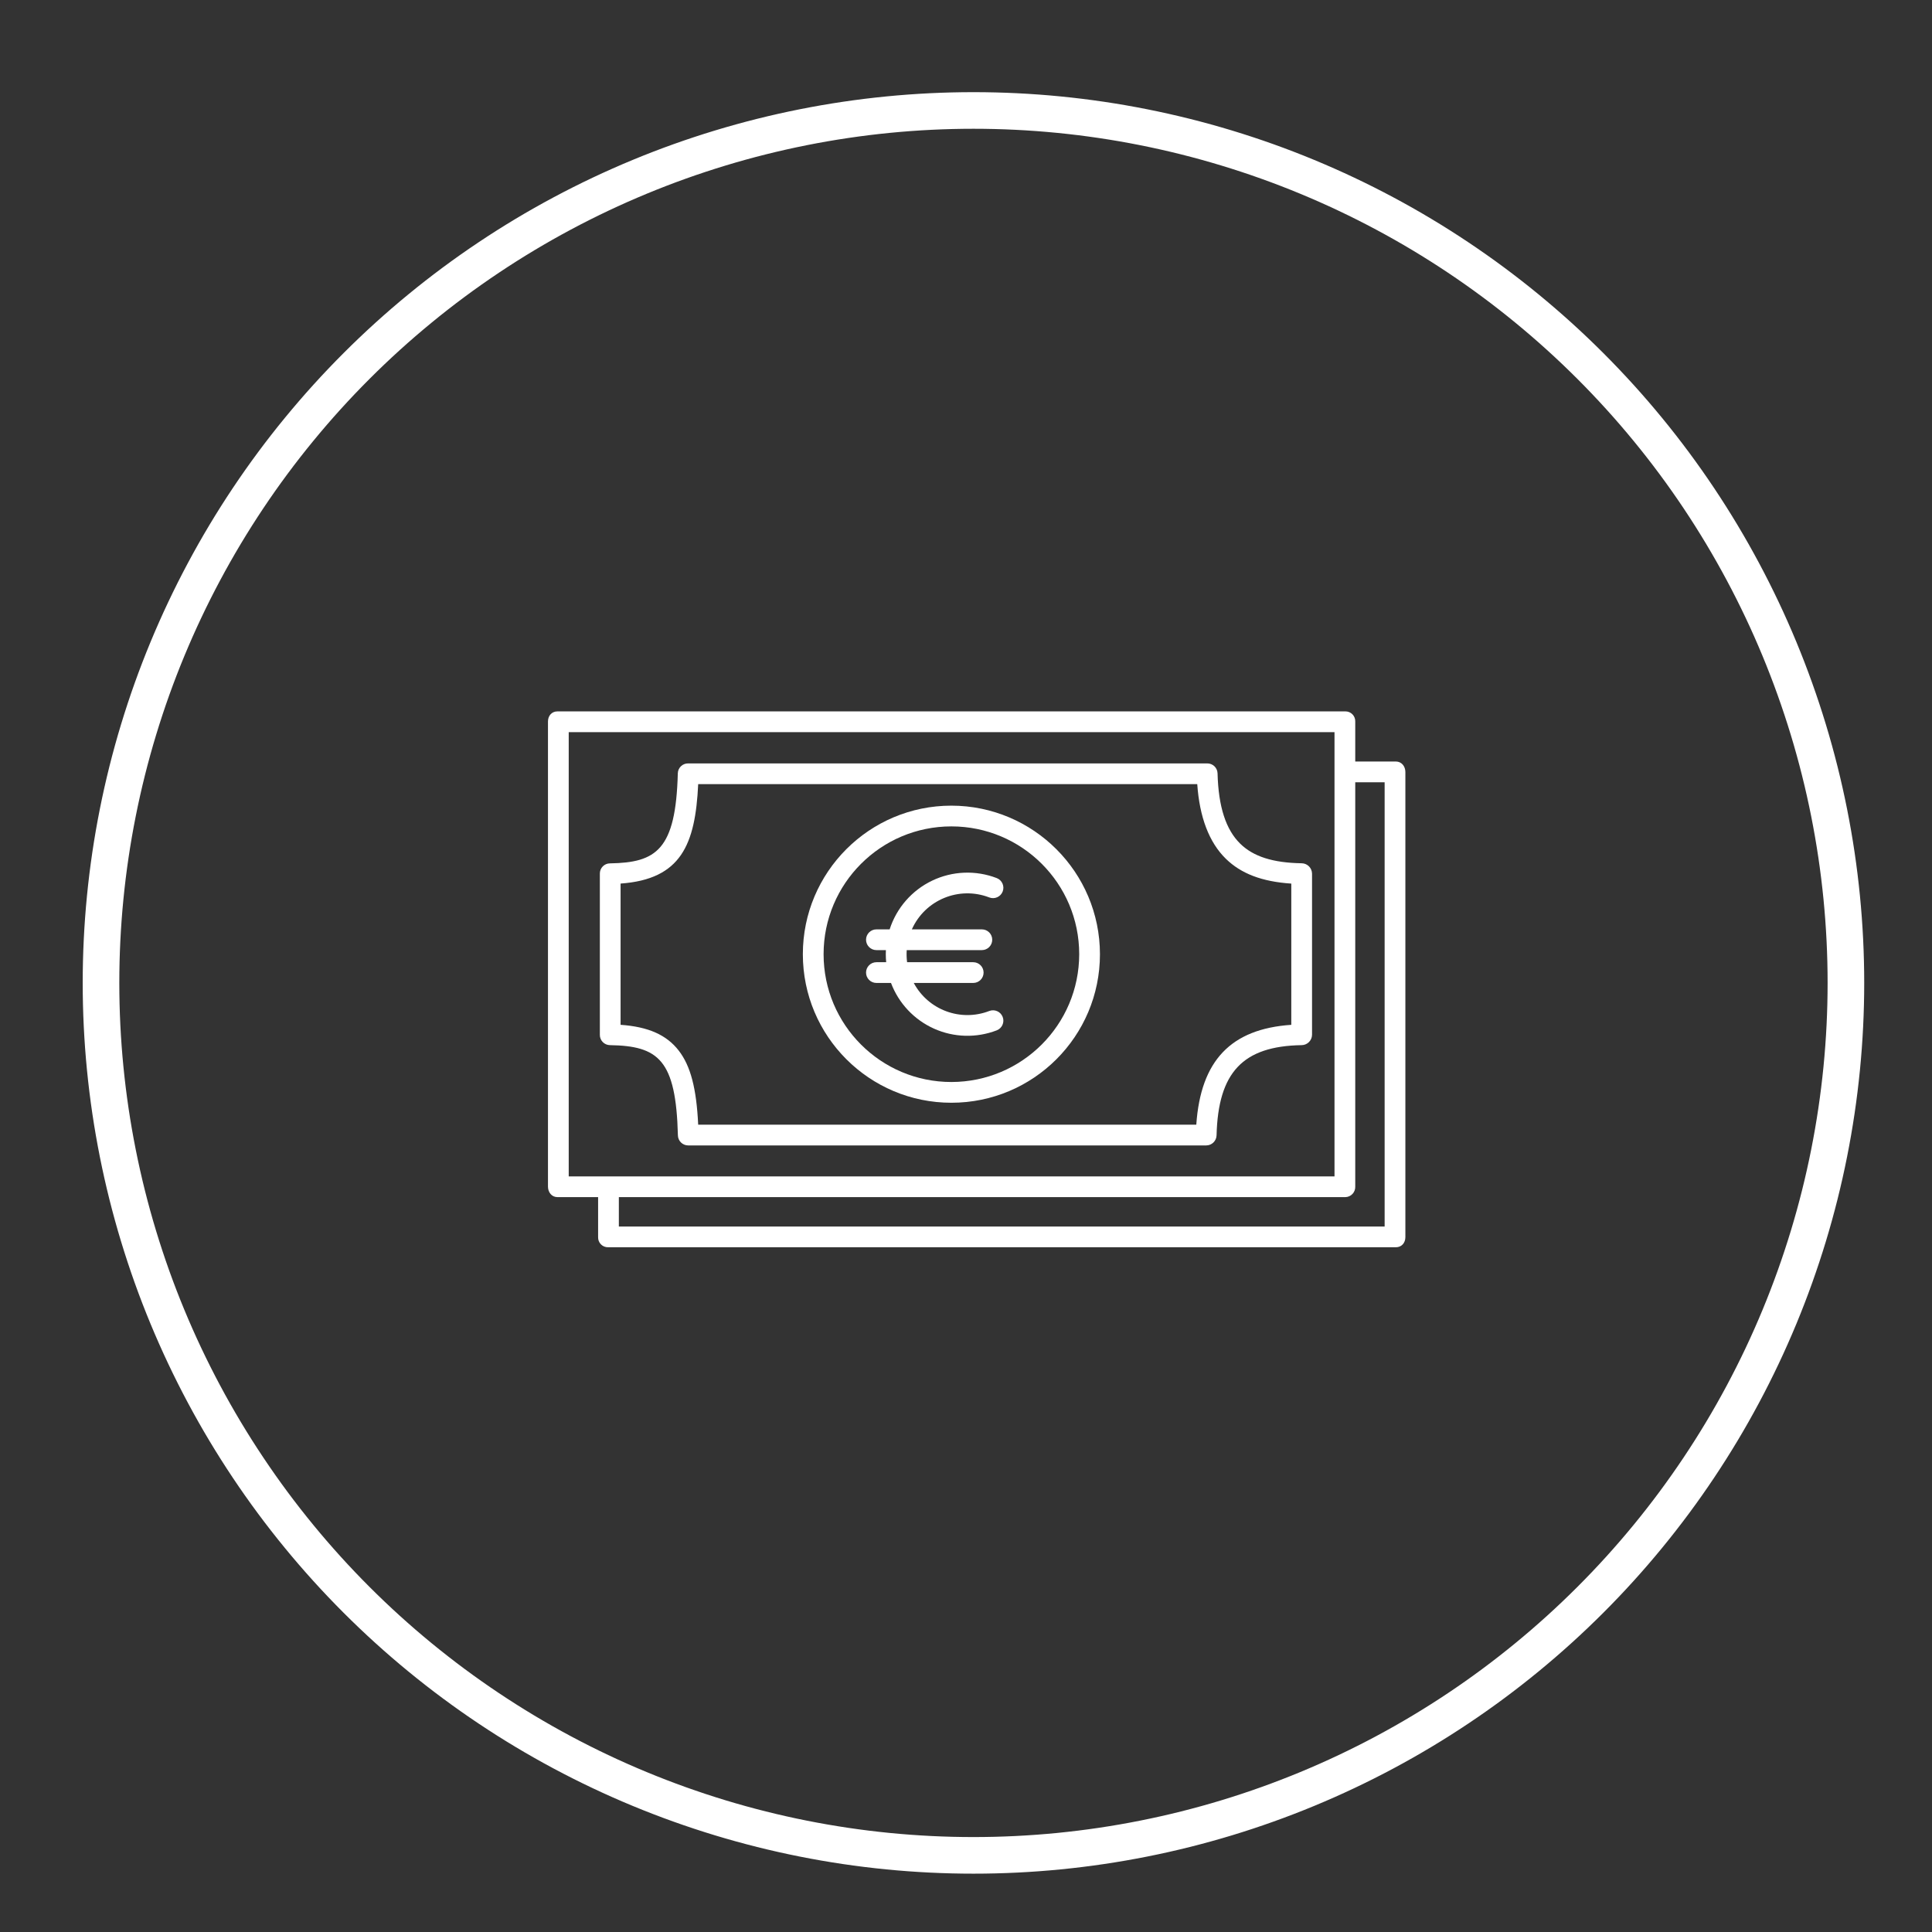 <?xml version="1.0" encoding="UTF-8" standalone="no"?>
<!DOCTYPE svg PUBLIC "-//W3C//DTD SVG 1.1//EN" "http://www.w3.org/Graphics/SVG/1.1/DTD/svg11.dtd">
<svg width="100%" height="100%" viewBox="0 0 57 57" version="1.1" xmlns="http://www.w3.org/2000/svg" xmlns:xlink="http://www.w3.org/1999/xlink" xml:space="preserve" xmlns:serif="http://www.serif.com/" style="fill-rule:evenodd;clip-rule:evenodd;">
    <rect x="0" y="0" width="57" height="57" fill="#333333" stroke="none"/>
    <g transform="matrix(1,0,0,1,-118,-178)">
        <g>
            <g transform="matrix(0.36,0,0,-0.36,29,384.839)">
                <path d="M398.5,494C398.5,491.658 398.385,489.322 398.156,486.992C397.926,484.661 397.583,482.348 397.126,480.051C396.669,477.754 396.101,475.485 395.421,473.245C394.741,471.004 393.953,468.802 393.057,466.638C392.161,464.475 391.161,462.36 390.057,460.295C388.953,458.23 387.751,456.224 386.45,454.277C385.149,452.33 383.756,450.451 382.27,448.641C380.785,446.831 379.214,445.098 377.558,443.442C375.902,441.786 374.169,440.215 372.359,438.73C370.549,437.244 368.67,435.851 366.723,434.55C364.776,433.249 362.77,432.047 360.705,430.943C358.64,429.839 356.525,428.839 354.362,427.943C352.198,427.047 349.996,426.259 347.755,425.579C345.514,424.899 343.246,424.331 340.949,423.874C338.652,423.417 336.339,423.074 334.008,422.844C331.678,422.615 329.342,422.5 327,422.5C324.658,422.5 322.322,422.615 319.992,422.844C317.661,423.074 315.348,423.417 313.051,423.874C310.754,424.331 308.485,424.899 306.245,425.579C304.004,426.259 301.802,427.047 299.638,427.943C297.475,428.839 295.36,429.839 293.295,430.943C291.23,432.047 289.224,433.249 287.277,434.55C285.33,435.851 283.451,437.244 281.641,438.73C279.831,440.215 278.098,441.786 276.442,443.442C274.786,445.098 273.215,446.831 271.73,448.641C270.244,450.451 268.851,452.33 267.55,454.277C266.249,456.224 265.046,458.23 263.943,460.295C262.839,462.36 261.839,464.475 260.943,466.638C260.046,468.802 259.259,471.004 258.579,473.245C257.899,475.485 257.331,477.754 256.874,480.051C256.417,482.348 256.074,484.661 255.844,486.992C255.615,489.322 255.5,491.658 255.5,494C255.5,496.342 255.615,498.678 255.844,501.008C256.074,503.339 256.417,505.652 256.874,507.949C257.331,510.246 257.899,512.515 258.579,514.755C259.259,516.996 260.046,519.198 260.943,521.362C261.839,523.525 262.839,525.64 263.943,527.705C265.046,529.77 266.249,531.776 267.55,533.723C268.851,535.67 270.244,537.549 271.73,539.359C273.215,541.169 274.786,542.902 276.442,544.558C278.098,546.214 279.831,547.785 281.641,549.27C283.451,550.756 285.33,552.149 287.277,553.45C289.224,554.751 291.23,555.954 293.295,557.057C295.36,558.161 297.475,559.161 299.638,560.057C301.802,560.954 304.004,561.741 306.245,562.421C308.485,563.101 310.754,563.669 313.051,564.126C315.348,564.583 317.661,564.926 319.992,565.156C322.322,565.385 324.658,565.5 327,565.5C329.342,565.5 331.678,565.385 334.008,565.156C336.339,564.926 338.652,564.583 340.949,564.126C343.246,563.669 345.514,563.101 347.755,562.421C349.996,561.741 352.198,560.954 354.362,560.057C356.525,559.161 358.64,558.161 360.705,557.057C362.77,555.954 364.776,554.751 366.723,553.45C368.67,552.149 370.549,550.756 372.359,549.27C374.169,547.785 375.902,546.214 377.558,544.558C379.214,542.902 380.785,541.169 382.27,539.359C383.756,537.549 385.149,535.67 386.45,533.723C387.751,531.776 388.953,529.77 390.057,527.705C391.161,525.64 392.161,523.525 393.057,521.362C393.953,519.198 394.741,516.996 395.421,514.755C396.101,512.515 396.669,510.246 397.126,507.949C397.583,505.652 397.926,503.339 398.156,501.008C398.385,498.678 398.5,496.342 398.5,494Z" style="fill:none;fill-rule:nonzero;stroke:white;stroke-width:3px;"/>
            </g>
            <g transform="matrix(0.051,0,0,-0.051,134.167,213.304)">
                <path d="M255.289,173.07C258.383,171.879 261.855,173.418 263.047,176.512C264.238,179.605 262.695,183.078 259.605,184.27C247.477,188.938 233.957,188.402 222.234,182.789C210.516,177.176 201.625,166.98 197.656,154.605L190,154.605C186.688,154.605 184,151.918 184,148.605C184,145.293 186.688,142.605 190,142.605L195.484,142.605C195.445,141.816 195.426,141.023 195.426,140.227C195.426,138.672 195.5,137.133 195.648,135.605L190,135.605C186.688,135.605 184,132.918 184,129.605C184,126.293 186.688,123.605 190,123.605L198.434,123.605C202.875,111.832 211.832,102.316 223.313,97.168C234.793,92.023 247.855,91.668 259.602,96.187C262.691,97.379 264.234,100.852 263.043,103.941C261.852,107.035 258.379,108.578 255.289,107.387C238.719,100.996 219.984,107.949 211.602,123.605L246,123.605C249.313,123.605 252,126.293 252,129.605C252,132.918 249.313,135.605 246,135.605L207.75,135.605C207.445,137.926 207.375,140.27 207.531,142.605L251,142.605C254.313,142.605 257,145.293 257,148.605C257,151.918 254.313,154.605 251,154.605L210.5,154.605C218.141,171.695 237.824,179.809 255.289,173.07Z" style="fill:white;fill-rule:nonzero;"/>
            </g>
            <g transform="matrix(0.051,0,0,-0.051,134.167,213.321)">
                <path d="M436.008,193.172C419.402,193.441 408.074,197.039 400.461,204.5C392.145,212.648 387.84,225.887 387.344,245.215C387.242,248.449 384.559,251 381.324,250.945L81.105,250.945C77.875,251 75.199,248.445 75.105,245.215C73.969,200.832 62.656,193.547 35.809,193.113C34.25,193.098 32.762,192.461 31.676,191.348C30.586,190.23 29.988,188.73 30.008,187.172L30.008,93.961C29.961,90.707 32.551,88.027 35.809,87.961C63.922,87.508 74.055,79.551 75.16,35.797C75.219,32.555 77.863,29.953 81.105,29.945L380.773,29.945C384.027,29.945 386.688,32.543 386.773,35.797C387.707,72.297 402.035,87.41 436.012,87.961C439.305,88.008 441.961,90.668 442.004,93.961L442.004,187.168C441.961,190.465 439.305,193.129 436.008,193.172ZM430,99.715C395,97.344 377.582,78.945 375.047,41.945L86.895,41.945C85.895,62.945 82.516,75.906 75.66,84.785C68.625,93.895 58,98.605 42,99.719L42,181.43C77,183.945 85.242,203.945 86.898,238.945L375.602,238.945C376.918,219.945 382.398,205.328 392.109,195.813C400.91,187.191 413.004,182.535 430.004,181.414L430,99.715Z" style="fill:white;fill-rule:nonzero;"/>
            </g>
            <g transform="matrix(0.051,0,0,-0.051,134.167,213.311)">
                <path d="M233.379,226.309C185.918,226.312 147.441,187.836 147.441,140.375C147.441,92.914 185.914,54.441 233.375,54.441C280.836,54.441 319.313,92.914 319.313,140.375C319.258,187.812 280.816,226.258 233.379,226.309ZM233.379,66.441C192.543,66.441 159.441,99.543 159.441,140.375C159.441,181.207 192.543,214.312 233.375,214.312C274.207,214.312 307.313,181.211 307.313,140.375C307.266,99.562 274.191,66.488 233.379,66.441Z" style="fill:white;fill-rule:nonzero;"/>
            </g>
            <g transform="matrix(0.051,0,0,-0.051,134.167,214.798)">
                <path d="M490.5,281L467,281L467,304.148C467.051,305.699 466.465,307.199 465.379,308.305C464.293,309.41 462.801,310.023 461.254,310L5.5,310C2.188,310 0,307.465 0,304.148L0,35.094C0,31.781 2.188,29 5.5,29L29,29L29,5.848C28.949,4.301 29.535,2.797 30.621,1.691C31.707,0.586 33.199,-0.023 34.746,0L490.5,0C493.813,0 496,2.535 496,5.848L496,274.906C496,278.219 493.813,281 490.5,281ZM12,298L455,298L455,41L12,41L12,298ZM484,12L41,12L41,29L461.254,29C462.828,29.031 464.324,29.695 465.402,30.84C466.484,31.988 467.059,33.52 467,35.094L467,269L484,269L484,12Z" style="fill:white;fill-rule:nonzero;"/>
            </g>
        </g>
    </g>
</svg>
